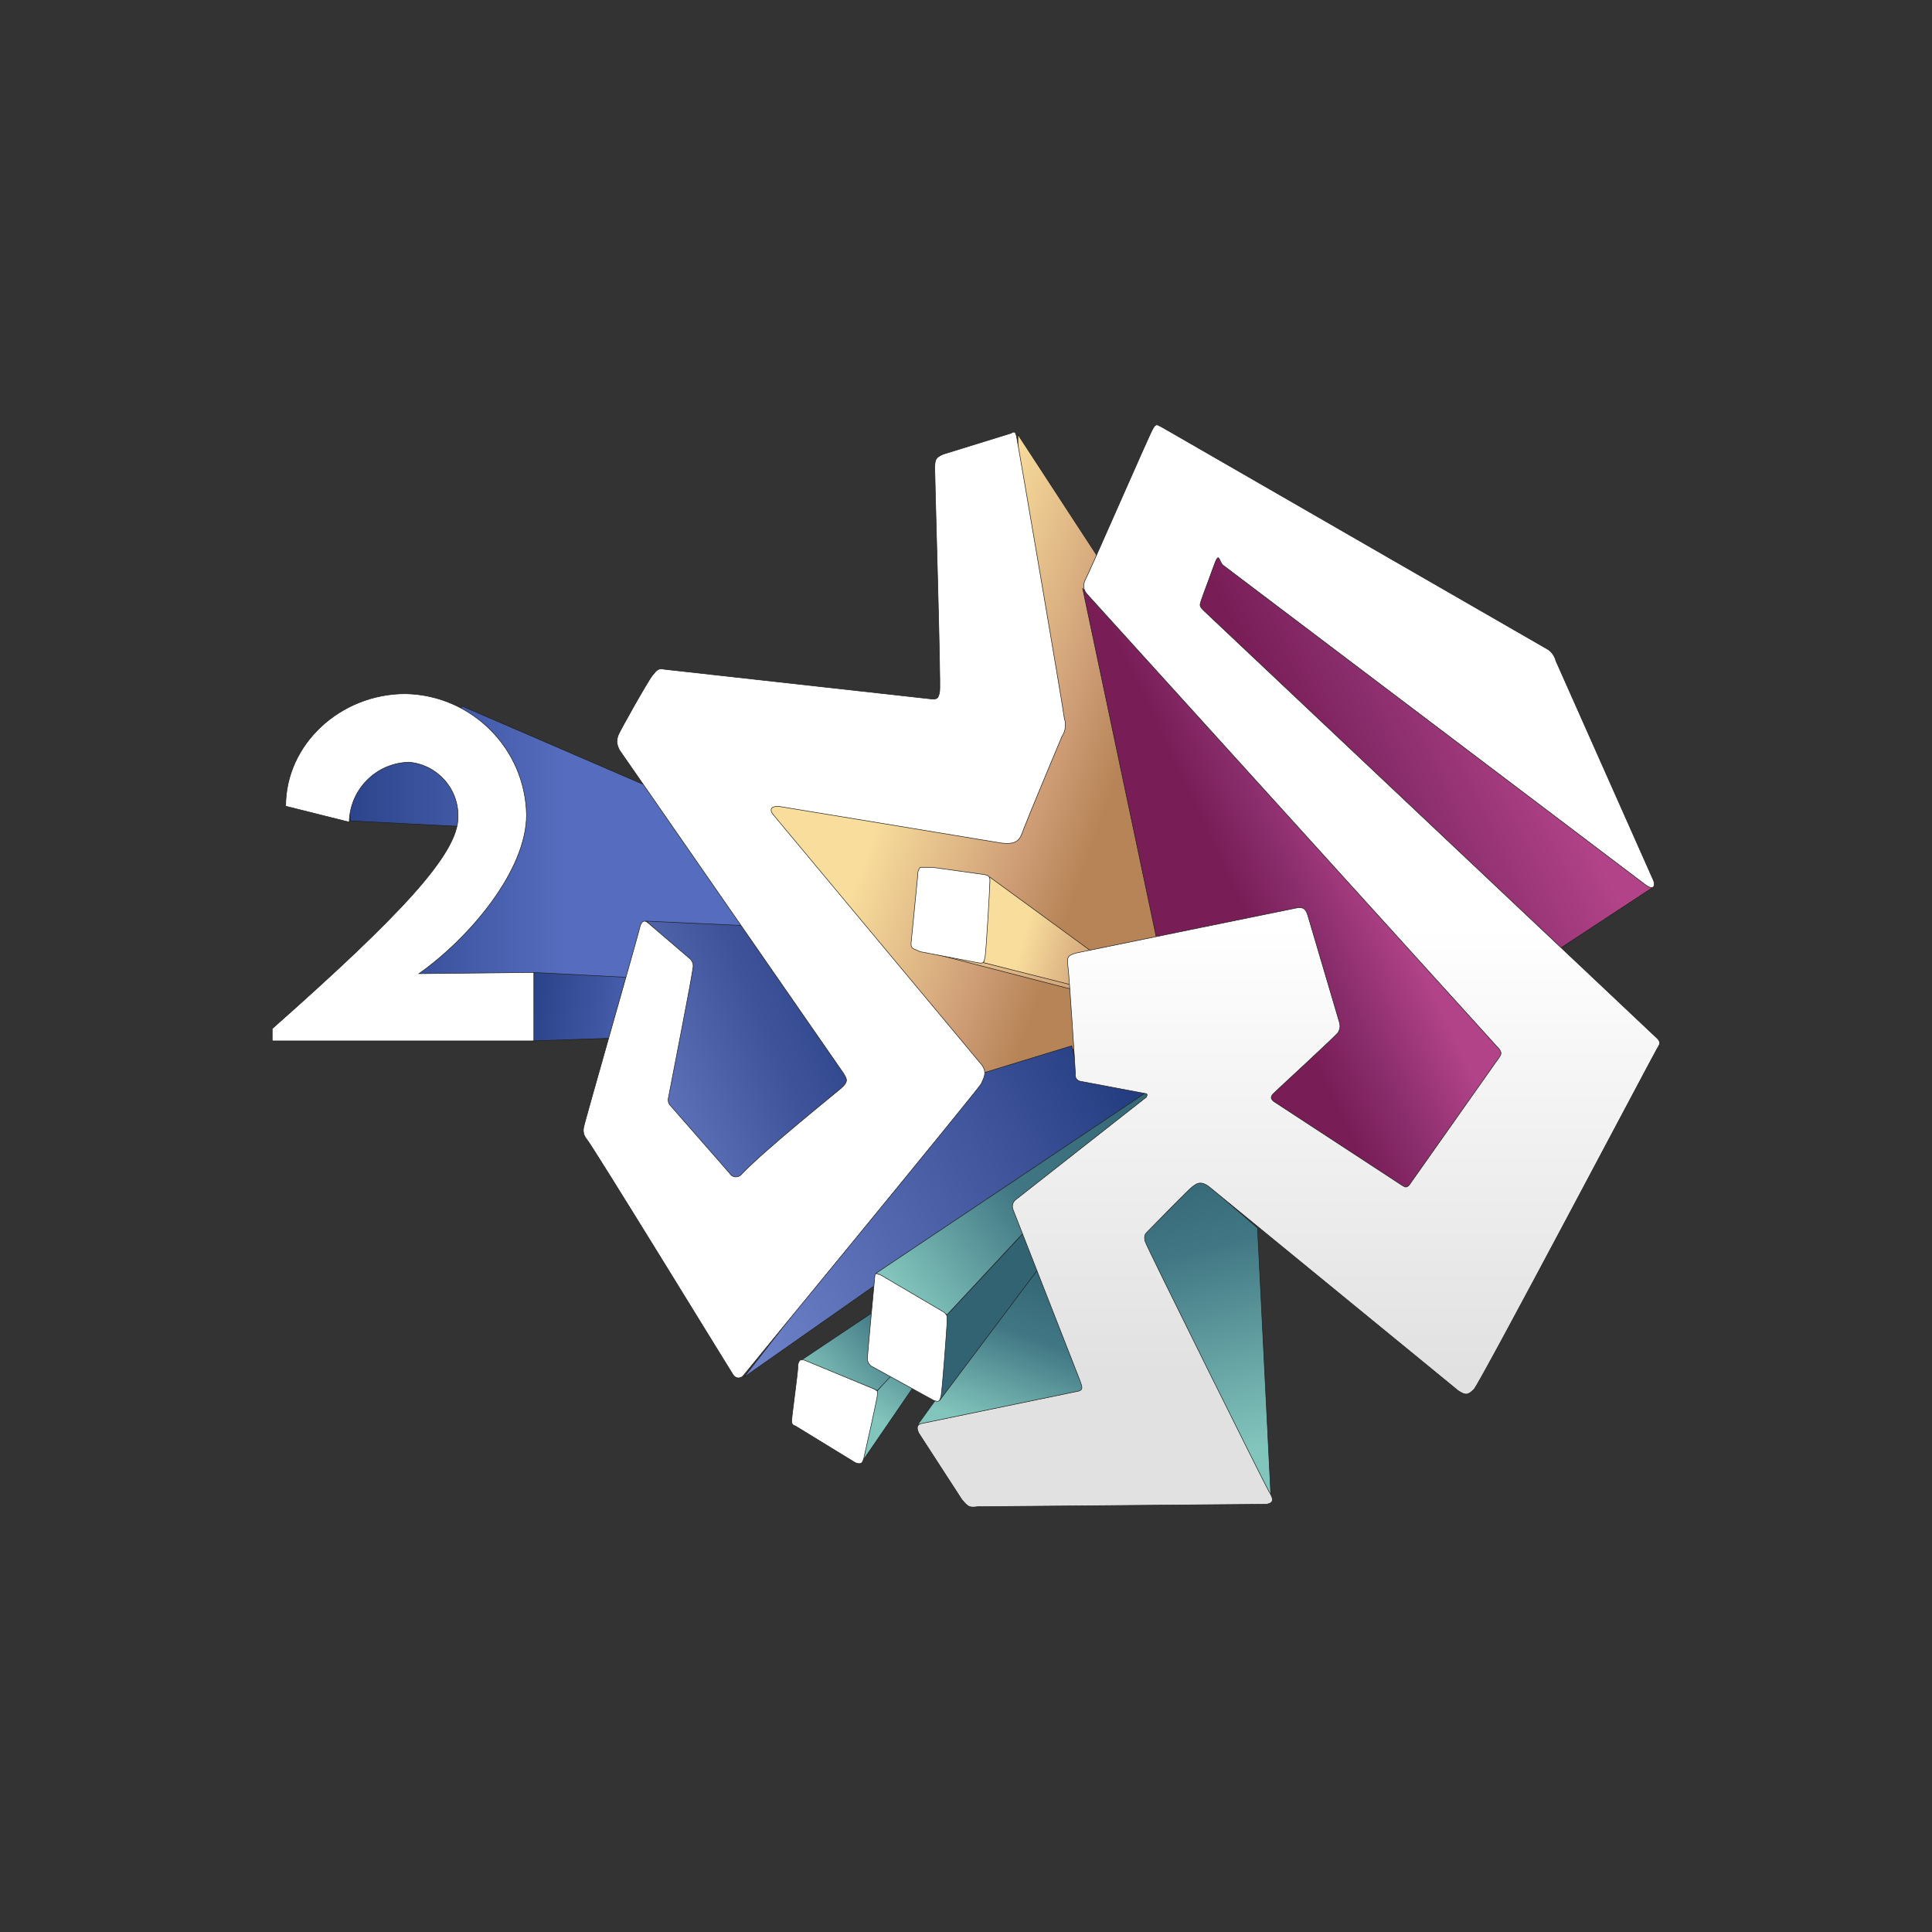 <?xml version="1.0" encoding="UTF-8"?>
<svg id="Layer_1" data-name="Layer 1" xmlns="http://www.w3.org/2000/svg" xmlns:xlink="http://www.w3.org/1999/xlink" viewBox="0 0 1000 1000">
  <rect x="0" y="0" width="1000" height="1000" fill="#333333" stroke="none"/>
  <defs>
    <style>
      .cls-1 {
        fill: url(#linear-gradient);
      }

      .cls-1, .cls-2, .cls-3, .cls-4, .cls-5, .cls-6, .cls-7, .cls-8, .cls-9, .cls-10, .cls-11, .cls-12, .cls-13, .cls-14, .cls-15, .cls-16, .cls-17, .cls-18, .cls-19, .cls-20, .cls-21 {
        stroke: #1d1d1b;
        stroke-width: .28px;
      }

      .cls-2 {
        fill: url(#linear-gradient-19);
      }

      .cls-3 {
        fill: url(#linear-gradient-16);
      }

      .cls-4 {
        fill: url(#linear-gradient-15);
      }

      .cls-5 {
        fill: url(#linear-gradient-17);
      }

      .cls-6 {
        fill: url(#linear-gradient-10);
      }

      .cls-7 {
        fill: url(#linear-gradient-13);
      }

      .cls-8 {
        fill: url(#linear-gradient-12);
      }

      .cls-9 {
        fill: url(#linear-gradient-11);
      }

      .cls-10 {
        fill: url(#linear-gradient-21);
      }

      .cls-11 {
        fill: url(#linear-gradient-20);
      }

      .cls-12 {
        fill: url(#linear-gradient-18);
      }

      .cls-13 {
        fill: url(#linear-gradient-14);
      }

      .cls-14 {
        fill: url(#linear-gradient-7);
      }

      .cls-15 {
        fill: url(#linear-gradient-6);
      }

      .cls-16 {
        fill: url(#linear-gradient-5);
      }

      .cls-17 {
        fill: url(#linear-gradient-4);
      }

      .cls-18 {
        fill: url(#linear-gradient-2);
      }

      .cls-19 {
        fill: url(#linear-gradient-3);
      }

      .cls-20 {
        fill: url(#linear-gradient-9);
      }

      .cls-21 {
        fill: url(#linear-gradient-8);
      }
    </style>
    <linearGradient id="linear-gradient" x1="4383.36" y1="4590.94" x2="4388.96" y2="4590.94" gradientTransform="translate(-168158.22 145126.64) scale(38.4 -31.51)" gradientUnits="userSpaceOnUse">
      <stop offset="0" stop-color="#253e83"/>
      <stop offset=".6" stop-color="#566dbf"/>
    </linearGradient>
    <linearGradient id="linear-gradient-2" x1="4365.31" y1="4961.84" x2="4369.56" y2="4961.73" gradientTransform="translate(-141733.61 31906.01) scale(32.53 -6.33)" xlink:href="#linear-gradient"/>
    <linearGradient id="linear-gradient-3" x1="4393.34" y1="4546.45" x2="4390.6" y2="4547.94" gradientTransform="translate(-170151.14 270535.83) scale(38.86 -59.41)" gradientUnits="userSpaceOnUse">
      <stop offset=".05" stop-color="#b68456"/>
      <stop offset=".31" stop-color="#ce9d76"/>
      <stop offset=".89" stop-color="#f8dd9c"/>
    </linearGradient>
    <linearGradient id="linear-gradient-4" x1="4177.46" y1="4591.32" x2="4178.06" y2="4585.94" gradientTransform="translate(-51284.31 138568.58) scale(12.42 -30.05)" gradientUnits="userSpaceOnUse">
      <stop offset="0" stop-color="#326373"/>
      <stop offset=".33" stop-color="#417784"/>
      <stop offset="1" stop-color="#82c5bc"/>
    </linearGradient>
    <linearGradient id="linear-gradient-5" x1="3744.08" y1="4820.49" x2="3740.81" y2="4813.22" gradientTransform="translate(-19824.35 42607.04) scale(5.42 -8.7)" gradientUnits="userSpaceOnUse">
      <stop offset="0" stop-color="#326373"/>
      <stop offset=".22" stop-color="#417784"/>
      <stop offset="1" stop-color="#82c5bc"/>
    </linearGradient>
    <linearGradient id="linear-gradient-6" x1="4395.9" y1="4547.41" x2="4397.45" y2="4548.48" gradientTransform="translate(-172152.52 261916.94) scale(39.31 -57.49)" gradientUnits="userSpaceOnUse">
      <stop offset="0" stop-color="#791d57"/>
      <stop offset=".36" stop-color="#8a2d6c"/>
      <stop offset=".88" stop-color="#b24388"/>
    </linearGradient>
    <linearGradient id="linear-gradient-7" x1="4392.4" y1="4590.47" x2="4386.5" y2="4587.74" gradientTransform="translate(-167105.53 141095.98) scale(38.18 -30.61)" gradientUnits="userSpaceOnUse">
      <stop offset="0" stop-color="#233d80"/>
      <stop offset=".31" stop-color="#3f539b"/>
      <stop offset="1" stop-color="#6c81c7"/>
    </linearGradient>
    <linearGradient id="linear-gradient-8" x1="4244.36" y1="4680.74" x2="4242.21" y2="4675.26" gradientTransform="translate(-67047.22 72558.77) scale(15.93 -15.36)" gradientUnits="userSpaceOnUse">
      <stop offset="0" stop-color="#326373"/>
      <stop offset=".43" stop-color="#417784"/>
      <stop offset="1" stop-color="#82c5bc"/>
    </linearGradient>
    <linearGradient id="linear-gradient-9" x1="4343.22" y1="4634.55" x2="4339.26" y2="4631.76" gradientTransform="translate(-113778.21 95402.8) scale(26.32 -20.44)" gradientUnits="userSpaceOnUse">
      <stop offset=".1" stop-color="#326373"/>
      <stop offset=".55" stop-color="#417784"/>
      <stop offset="1" stop-color="#82c5bc"/>
    </linearGradient>
    <linearGradient id="linear-gradient-10" x1="4067.97" y1="4466.22" x2="4065.8" y2="4461.93" gradientTransform="translate(-48763.34 92357.39) scale(11.86 -19.77)" xlink:href="#linear-gradient-5"/>
    <linearGradient id="linear-gradient-11" x1="4350.29" y1="4628.1" x2="4343.87" y2="4624.09" gradientTransform="translate(-116818.26 101996.1) scale(27 -21.91)" gradientUnits="userSpaceOnUse">
      <stop offset="0" stop-color="#326373"/>
      <stop offset=".55" stop-color="#417784"/>
      <stop offset=".96" stop-color="#82c5bc"/>
    </linearGradient>
    <linearGradient id="linear-gradient-12" x1="4320.48" y1="4616.77" x2="4314.15" y2="4613.9" gradientTransform="translate(-100081.17 113661.71) scale(23.27 -24.51)" gradientUnits="userSpaceOnUse">
      <stop offset="0" stop-color="#233d80"/>
      <stop offset=".41" stop-color="#3f539b"/>
      <stop offset="1" stop-color="#6c81c7"/>
    </linearGradient>
    <linearGradient id="linear-gradient-13" x1="4233.83" y1="5315.69" x2="4224.96" y2="5316.35" gradientTransform="translate(-63999.92 19716.08) scale(15.25 -3.61)" gradientUnits="userSpaceOnUse">
      <stop offset="0" stop-color="#ce9d76"/>
      <stop offset="1" stop-color="#f8dd9c"/>
    </linearGradient>
    <linearGradient id="linear-gradient-14" x1="4174.82" y1="4780.91" x2="4168.87" y2="4782.42" gradientTransform="translate(-50790.59 50179.02) scale(12.31 -10.39)" gradientUnits="userSpaceOnUse">
      <stop offset=".11" stop-color="#b68456"/>
      <stop offset=".44" stop-color="#ce9d76"/>
      <stop offset="1" stop-color="#f8dd9c"/>
    </linearGradient>
    <linearGradient id="linear-gradient-15" x1="4403.37" y1="4579.22" x2="4406.29" y2="4580.41" gradientTransform="translate(-184837.63 166949.83) scale(42.13 -36.37)" gradientUnits="userSpaceOnUse">
      <stop offset="0" stop-color="#791d57"/>
      <stop offset=".35" stop-color="#8a2d6c"/>
      <stop offset=".93" stop-color="#b24388"/>
    </linearGradient>
    <linearGradient id="linear-gradient-16" x1="3938.39" y1="4339.16" x2="3938.39" y2="4313.02" gradientTransform="translate(-28212.17 43251.68) scale(7.29 -8.85)" gradientUnits="userSpaceOnUse">
      <stop offset="0" stop-color="#fff"/>
      <stop offset="1" stop-color="#e1e1e1"/>
    </linearGradient>
    <linearGradient id="linear-gradient-17" x1="3975.8" y1="4355.8" x2="3975.8" y2="4331.64" gradientTransform="translate(-31003.02 46559.49) scale(7.91 -9.58)" xlink:href="#linear-gradient-16"/>
    <linearGradient id="linear-gradient-18" x1="3941.37" y1="4381.53" x2="3941.37" y2="4361.92" gradientTransform="translate(-28541.71 56544.23) scale(7.36 -11.8)" xlink:href="#linear-gradient-16"/>
    <linearGradient id="linear-gradient-19" x1="4301.67" y1="4458.23" x2="4300.96" y2="4452.85" gradientTransform="translate(-104178.35 147665.2) scale(24.17 -32.08)" xlink:href="#linear-gradient-16"/>
    <linearGradient id="linear-gradient-20" x1="4403.98" y1="4479.66" x2="4403.98" y2="4477.01" gradientTransform="translate(-195737.99 396334.87) scale(44.54 -87.39)" xlink:href="#linear-gradient-16"/>
    <linearGradient id="linear-gradient-21" x1="4439.29" y1="4525.36" x2="4439.29" y2="4523.05" gradientTransform="translate(-303800.63 453017) scale(68.58 -100)" xlink:href="#linear-gradient-16"/>
  </defs>
  <g id="recommendations">
    <g id="_01-01-1-option-2-4" data-name="01-01-1-option-2-4">
      <g id="ATV-CH2-New">
        <path id="SVGID" class="cls-1" d="m238.98,365.41l-2.53,11.39c3.8-19.4-15.82-19.4-58.85,0l3.8,48.09,62.64,3.16-56.95,84.79,44.93,22.78,43.66,3.16,106.93-22.15,10.12-84.79-153.76-66.44Z"/>
        <polygon id="_3D_Alt" data-name=" 3D Alt" class="cls-18" points="457.91 532.45 275.68 538.78 276.31 503.35 457.91 512.84 457.91 532.45"/>
        <polygon id="Path" class="cls-19" points="525.61 424.89 394 416.03 393.37 416.03 393.37 416.03 392.73 415.4 394 416.03 509.16 557.76 557.25 542.58 610.4 485.63 567.37 286.95 526.88 224.94 525.61 424.89"/>
        <polygon id="Path-2" data-name="Path" class="cls-17" points="588.25 638.12 657.85 775.43 650.89 635.59 617.99 607.12 588.25 638.12"/>
        <polygon id="Path-3" data-name="Path" class="cls-16" points="445.88 757.08 476.26 712.79 463.6 708.36 454.11 719.75 445.88 757.08"/>
        <polygon id="Path-4" data-name="Path" class="cls-15" points="599.01 487.53 671.77 475.51 691.39 530.56 691.39 530.56 651.53 567.26 735.68 626.73 780.61 544.48 560.41 304.67 599.01 487.53"/>
        <polygon id="Path-5" data-name="Path" class="cls-14" points="507.26 555.87 385.14 712.79 599.01 562.83 557.88 554.6 554.72 541.31 507.26 555.87"/>
        <polygon id="Path-6" data-name="Path" class="cls-21" points="474.99 737.46 564.21 719.11 537 651.41 474.99 737.46"/>
        <polygon id="Path-7" data-name="Path" class="cls-20" points="414.88 703.93 454.11 719.75 562.31 605.22 414.88 703.93"/>
        <polygon id="Path-8" data-name="Path" class="cls-6" points="490.18 680.52 486.38 724.81 552.82 636.23 552.19 614.08 490.18 680.52"/>
        <polygon id="Path-9" data-name="Path" class="cls-9" points="453.48 659 490.18 680.52 604.7 557.76 453.48 659"/>
        <polygon id="Path-10" data-name="Path" class="cls-8" points="358.56 498.92 358.56 498.92 344.01 572.95 344.01 572.95 381.34 614.08 464.87 550.8 418.04 480.57 334.52 476.77 358.56 498.92"/>
        <polygon id="Path-11" data-name="Path" class="cls-7" points="555.35 512.21 562.31 510.94 509.79 498.29 476.89 491.96 555.35 512.21"/>
        <polygon id="Path-12" data-name="Path" class="cls-13" points="509.16 498.29 564.21 512.21 578.13 502.08 512.32 453.99 509.16 498.29"/>
        <polygon id="_1" data-name=" 1" class="cls-4" points="619.89 315.42 807.81 490.69 855.9 459.06 628.75 286.95 619.89 315.42"/>
        <path id="Path-13" data-name="Path" class="cls-3" d="m476.26,448.93c-.96,1.26-1.42,2.85-1.27,4.43l-3.16,32.27c0,1.27-.63,3.16,0,4.43.63,1.27,1.9,1.27,4.43,2.53l29.74,5.69c3.16.63,3.16,0,3.8-2.53.63-2.53,2.53-36.7,2.53-38.6s.63-3.8-2.53-4.43l-27.21-3.8h-6.33"/>
        <path id="Path-14" data-name="Path" class="cls-5" d="m414.25,703.93c-.63.63-1.27,1.27-1.27,3.8s-3.16,25.31-3.16,27.21,0,2.53,1.9,3.16l31,18.98c3.16,1.27,3.8,0,4.43-2.53.63-2.53,6.96-31,6.96-32.27v-1.9c0-.63-.63-.63-1.27-1.27l-36.7-15.19h-1.9"/>
        <path id="Path-15" data-name="Path" class="cls-12" d="m452.84,660.27s-3.8,40.5-3.8,41.76c-.4,1.91.34,3.88,1.9,5.06l32.27,17.72c3.16,1.27,3.16,0,3.8-1.9.63-1.9,3.16-36.7,3.16-37.96v-3.8c-.51-1.12-1.41-2.02-2.53-2.53l-32.27-18.98h-.63c-.63-.63-1.9-.63-1.9.63"/>
        <path id="_Path_" data-name=" Path " class="cls-2" d="m276.31,503.35v35.43h-135.41v-6.33c66.44-58.85,96.18-90.48,96.18-109.47.39-14.68-10.68-27.14-25.31-28.47-16.98.34-30.67,14.02-31,31l-32.9-8.23c0-32.27,28.47-58.21,62.01-58.21,34.31.67,61.97,28.33,62.64,62.64,0,29.11-29.74,63.91-55.68,82.26l59.48-.63Z"/>
        <path id="Path-16" data-name="Path" class="cls-11" d="m523.08,224.31l-34.8,10.76c-4.43,1.9-4.43,3.16-4.43,8.23s3.16,110.73,2.53,114.53c-.63,3.8-1.27,4.43-5.69,3.8l-136.67-15.19c-3.16-.63-3.8,0-6.33,3.16s-17.08,29.11-17.72,31c-.63,1.9-1.27,3.8.63,7.59l115.79,167.05c1.9,3.16,3.16,4.43-1.27,8.23-4.43,3.8-39.23,31.64-51.25,44.29-.8,1-2.06,1.52-3.34,1.4-1.28-.13-2.4-.89-2.99-2.03l-31-35.43c-.6-.94-.83-2.07-.63-3.16,1.9-10.12,12.65-64.54,12.65-67.07.55-1.79.06-3.74-1.27-5.06l-22.15-18.98c-1.69-1.27-2.95-.63-3.8,1.9,0,1.27-29.11,102.5-29.11,103.77-.64,2.19-.17,4.55,1.27,6.33,2.53,2.53,74.66,120.22,75.93,122.12,1.27,1.9,3.8,2.53,5.69,0,1.9-2.53,122.12-148.7,122.75-150.59.63-1.9,3.8-5.69,0-10.12l-107.57-129.08c-2.53-3.16-.63-4.43,2.53-4.43l115.16,18.98c9.49,1.27,10.12-2.53,12.02-7.59,1.9-5.06,17.72-43.03,19.62-47.46,1.88-2.79,2.35-6.3,1.27-9.49-.63-5.69-24.04-142.37-24.68-145.53-.63-3.16-1.27-2.53-1.9-2.53s-.63.63-1.27.63"/>
        <path id="Path-17" data-name="Path" class="cls-10" d="m596.48,222.41c-1.27,1.9-33.54,75.93-34.8,77.83-1.34,2.53-.82,5.64,1.27,7.59l213.24,235.38c.63,1.27,1.27,1.9,0,3.8l-46.82,66.44c-1.27,1.27-1.9,1.27-3.8,0l-65.81-43.03c-1.9-1.27-2.53-2.53-.63-4.43,1.9-1.9,32.9-30.37,33.54-31.64.63-1.27,1.27-2.53.63-5.06l-16.45-55.68c-1.27-3.8-2.53-3.8-5.06-3.8l-114.53,23.41c-5.06,1.27-5.06,2.53-4.43,7.59.63,5.06,3.8,53.78,3.8,55.05-.19.84-.02,1.72.46,2.44.48.72,1.23,1.21,2.07,1.36l33.54,6.33c1.27,0,1.27.63.63,1.9l-67.7,53.15c-1.48,1.23-1.99,3.28-1.27,5.06l34.17,87.32c1.9,5.06,2.53,6.33-1.9,6.96l-79.73,16.45c-2.53.63-2.53,2.53-1.27,5.06l22.15,34.17c3.16,3.8,3.8,4.43,8.23,3.8l149.33-1.27c5.06-.63,3.16-3.8,1.27-6.96-1.9-3.16-63.27-126.55-63.91-129.08s0-3.8.63-4.43,22.15-22.78,24.04-24.04c1.9-1.27,3.8-3.16,8.23,0l129.08,105.67c3.8,2.53,5.06,2.53,8.23-.63,3.16-3.16,93.65-174.64,94.91-176.54,1.27-1.9,1.9-3.16,0-5.06l-234.75-221.46c-1.27-1.27-1.9-1.9-1.9-3.16s3.8-10.76,6.96-19.62c3.16-8.86,2.53-2.53,5.06-.63l218.3,165.15c5.06,3.8,5.06,0,4.43-1.9l-50.62-113.89c-.57-2.28-1.91-4.29-3.8-5.69l-199.95-115.16-2.53-1.27c-1.27,0-1.9,1.27-2.53,2.53"/>
      </g>
    </g>
  </g>
</svg>